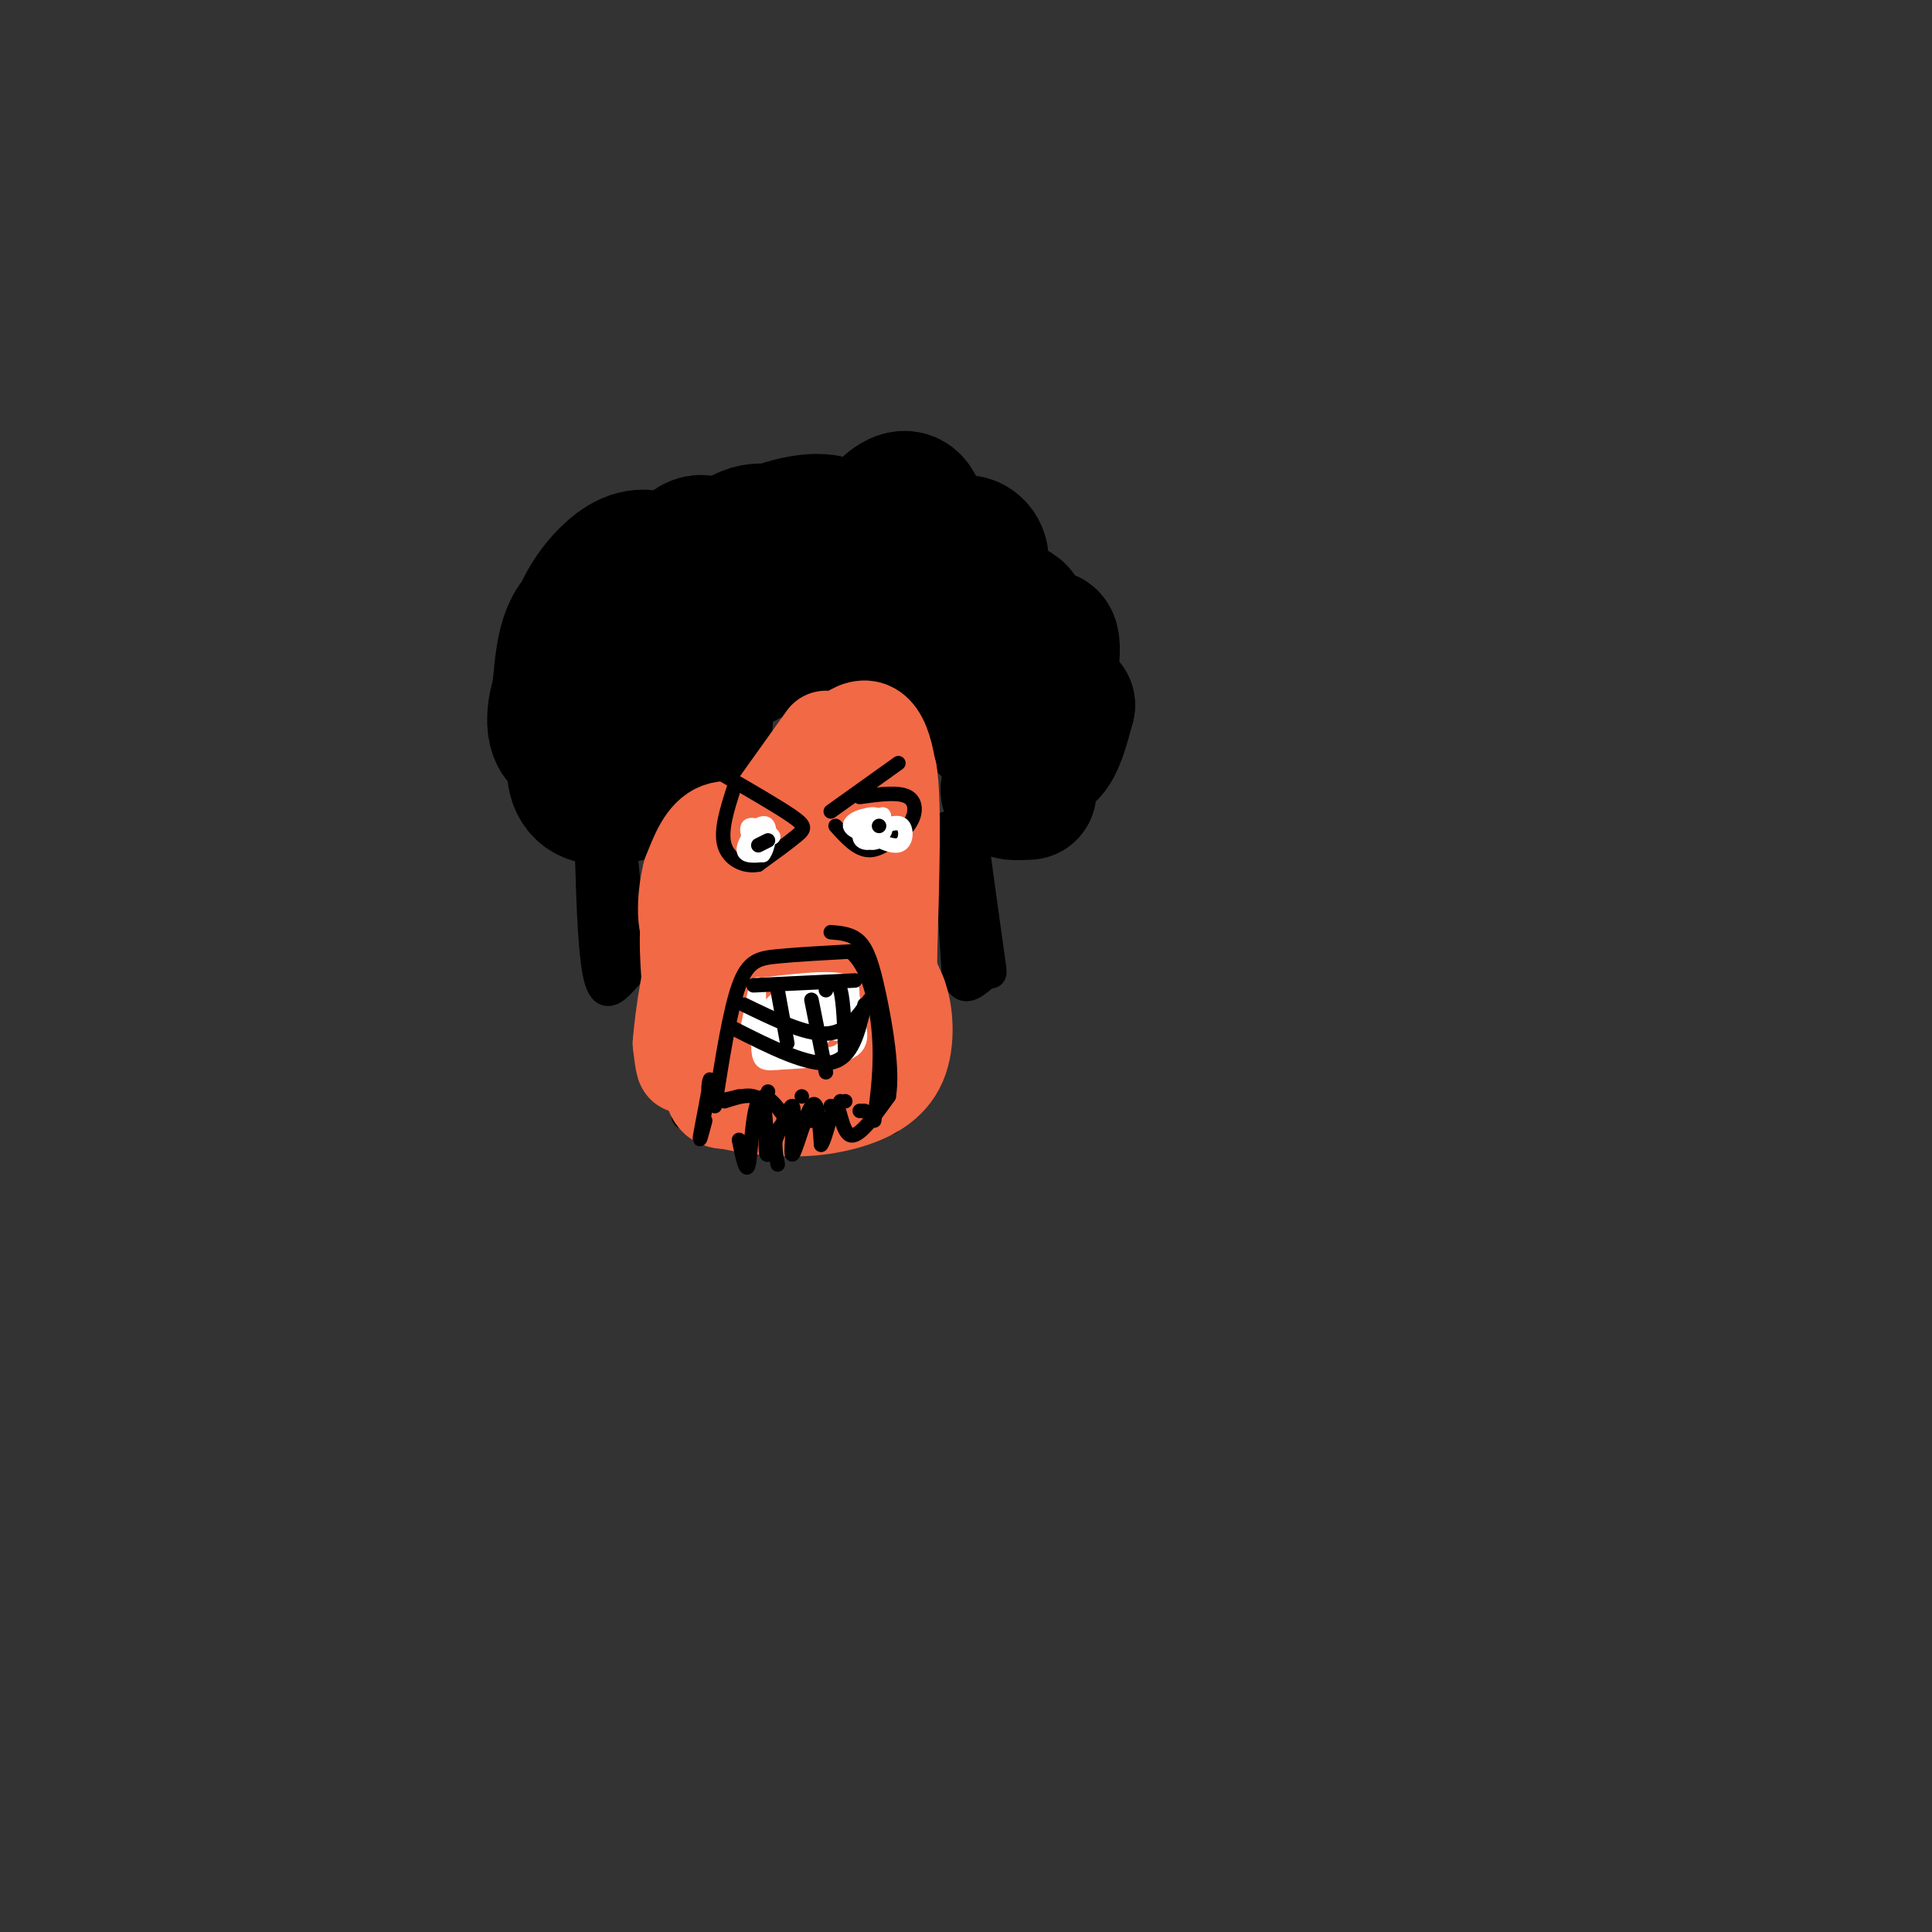 <svg viewBox='0 0 400 400' version='1.1' xmlns='http://www.w3.org/2000/svg' xmlns:xlink='http://www.w3.org/1999/xlink'><rect x="0" y="0" width="400" height="400" fill="#333333" stroke="none"/><g fill='none' stroke='#000000' stroke-width='28' stroke-linecap='round' stroke-linejoin='round'><path d='M116,149c0.000,0.000 1.000,1.000 1,1'/><path d='M134,131c0.000,0.000 0.000,-1.000 0,-1'/><path d='M159,115c0.000,0.000 1.000,-1.000 1,-1'/><path d='M159,115c0.000,0.000 13.000,-1.000 13,-1'/><path d='M184,114c0.000,0.000 2.000,0.000 2,0'/><path d='M184,114c0.000,0.000 12.000,10.000 12,10'/><path d='M200,133c0.000,0.000 0.000,0.000 0,0'/><path d='M200,133c0.000,0.000 6.000,13.000 6,13'/><path d='M207,153c0.000,0.000 0.000,0.000 0,0'/><path d='M207,153c0.000,0.000 -11.000,-11.000 -11,-11'/><path d='M185,134c0.000,0.000 0.000,0.000 0,0'/><path d='M185,134c-2.622,-3.702 -5.244,-7.404 -9,-9c-3.756,-1.596 -8.645,-1.085 -12,0c-3.355,1.085 -5.176,2.744 -4,5c1.176,2.256 5.349,5.109 8,6c2.651,0.891 3.779,-0.180 6,-2c2.221,-1.820 5.536,-4.387 7,-8c1.464,-3.613 1.076,-8.270 0,-11c-1.076,-2.730 -2.840,-3.534 -5,-2c-2.160,1.534 -4.717,5.406 -6,8c-1.283,2.594 -1.292,3.912 0,5c1.292,1.088 3.886,1.947 6,2c2.114,0.053 3.747,-0.699 4,-3c0.253,-2.301 -0.873,-6.150 -2,-10'/><path d='M178,115c-1.208,-3.335 -3.228,-6.673 -8,-7c-4.772,-0.327 -12.296,2.358 -16,5c-3.704,2.642 -3.589,5.241 -2,9c1.589,3.759 4.650,8.678 7,11c2.350,2.322 3.987,2.049 6,-1c2.013,-3.049 4.401,-8.872 4,-13c-0.401,-4.128 -3.591,-6.562 -7,-8c-3.409,-1.438 -7.037,-1.881 -11,2c-3.963,3.881 -8.261,12.084 -8,17c0.261,4.916 5.080,6.544 8,7c2.920,0.456 3.940,-0.262 5,-3c1.060,-2.738 2.160,-7.497 1,-11c-1.160,-3.503 -4.580,-5.752 -8,-8'/><path d='M149,115c-2.202,-2.319 -3.707,-4.117 -7,-1c-3.293,3.117 -8.374,11.148 -11,16c-2.626,4.852 -2.796,6.523 -1,8c1.796,1.477 5.558,2.760 8,3c2.442,0.240 3.565,-0.562 5,-3c1.435,-2.438 3.184,-6.512 2,-11c-1.184,-4.488 -5.299,-9.392 -9,-11c-3.701,-1.608 -6.987,0.079 -10,3c-3.013,2.921 -5.753,7.076 -7,12c-1.247,4.924 -1.003,10.615 2,15c3.003,4.385 8.763,7.462 12,6c3.237,-1.462 3.950,-7.464 2,-13c-1.950,-5.536 -6.563,-10.606 -10,-12c-3.437,-1.394 -5.696,0.887 -7,4c-1.304,3.113 -1.652,7.056 -2,11'/><path d='M116,142c-0.435,3.121 -0.524,5.424 2,8c2.524,2.576 7.661,5.427 12,5c4.339,-0.427 7.881,-4.131 9,-8c1.119,-3.869 -0.186,-7.903 -3,-11c-2.814,-3.097 -7.137,-5.258 -11,-4c-3.863,1.258 -7.267,5.936 -9,11c-1.733,5.064 -1.796,10.514 2,11c3.796,0.486 11.450,-3.994 12,-5c0.550,-1.006 -6.006,1.460 -9,5c-2.994,3.540 -2.427,8.154 0,10c2.427,1.846 6.713,0.923 11,0'/><path d='M132,164c1.501,-4.452 -0.247,-15.583 -2,-17c-1.753,-1.417 -3.510,6.881 -3,11c0.510,4.119 3.286,4.058 6,4c2.714,-0.058 5.365,-0.114 8,-2c2.635,-1.886 5.253,-5.602 5,-12c-0.253,-6.398 -3.377,-15.480 -6,-19c-2.623,-3.520 -4.744,-1.480 -4,0c0.744,1.480 4.354,2.398 9,0c4.646,-2.398 10.327,-8.114 15,-11c4.673,-2.886 8.336,-2.943 12,-3'/><path d='M172,115c1.377,1.841 -1.179,7.942 0,10c1.179,2.058 6.093,0.073 10,-2c3.907,-2.073 6.806,-4.233 8,-8c1.194,-3.767 0.682,-9.140 -1,-11c-1.682,-1.860 -4.534,-0.205 -7,3c-2.466,3.205 -4.546,7.962 -2,12c2.546,4.038 9.718,7.358 14,8c4.282,0.642 5.673,-1.395 7,-4c1.327,-2.605 2.588,-5.778 2,-8c-0.588,-2.222 -3.025,-3.492 -5,-2c-1.975,1.492 -3.487,5.746 -5,10'/><path d='M193,123c-0.085,3.855 2.202,8.493 5,11c2.798,2.507 6.105,2.882 9,1c2.895,-1.882 5.376,-6.021 4,-8c-1.376,-1.979 -6.609,-1.798 -10,0c-3.391,1.798 -4.939,5.214 -3,9c1.939,3.786 7.367,7.944 11,10c3.633,2.056 5.472,2.012 7,-2c1.528,-4.012 2.744,-11.992 1,-12c-1.744,-0.008 -6.447,7.957 -8,13c-1.553,5.043 0.043,7.166 2,9c1.957,1.834 4.273,3.381 6,2c1.727,-1.381 2.863,-5.691 4,-10'/><path d='M221,146c-1.997,0.386 -8.989,6.351 -10,9c-1.011,2.649 3.959,1.982 4,3c0.041,1.018 -4.845,3.719 -6,5c-1.155,1.281 1.423,1.140 4,1'/></g>
<g fill='none' stroke='#000000' stroke-width='6' stroke-linecap='round' stroke-linejoin='round'><path d='M122,176c0.333,11.333 0.667,22.667 2,27c1.333,4.333 3.667,1.667 6,-1'/><path d='M130,202c0.756,-5.933 -0.356,-20.267 -1,-25c-0.644,-4.733 -0.822,0.133 -1,5'/><path d='M128,182c-0.156,5.000 -0.044,15.000 0,18c0.044,3.000 0.022,-1.000 0,-5'/><path d='M196,171c0.000,0.000 0.000,0.000 0,0'/><path d='M196,171c0.000,0.000 2.000,31.000 2,31'/><path d='M198,202c1.560,4.690 4.458,0.917 6,0c1.542,-0.917 1.726,1.024 1,-4c-0.726,-5.024 -2.363,-17.012 -4,-29'/><path d='M201,169c-0.889,-2.333 -1.111,6.333 -1,9c0.111,2.667 0.556,-0.667 1,-4'/><path d='M201,191c1.417,5.333 2.833,10.667 3,9c0.167,-1.667 -0.917,-10.333 -2,-19'/><path d='M142,231c3.756,-3.156 7.511,-6.311 9,-11c1.489,-4.689 0.711,-10.911 2,-15c1.289,-4.089 4.644,-6.044 8,-8'/><path d='M161,197c4.489,-1.644 11.711,-1.756 15,1c3.289,2.756 2.644,8.378 2,14'/><path d='M178,212c1.333,5.667 3.667,12.833 6,20'/></g>
<g fill='none' stroke='#f26946' stroke-width='20' stroke-linecap='round' stroke-linejoin='round'><path d='M171,153c0.000,0.000 -15.000,21.000 -15,21'/><path d='M156,174c-4.500,5.333 -8.250,8.167 -12,11'/><path d='M144,185c-2.167,5.167 -1.583,12.583 -1,20'/><path d='M143,205c-0.333,6.622 -0.667,13.178 -1,15c-0.333,1.822 -0.667,-1.089 -1,-4'/><path d='M141,216c0.393,-5.179 1.875,-16.125 5,-25c3.125,-8.875 7.893,-15.679 9,-15c1.107,0.679 -1.446,8.839 -4,17'/><path d='M151,193c-0.524,1.702 0.167,-2.542 3,-6c2.833,-3.458 7.810,-6.131 12,-6c4.190,0.131 7.595,3.065 11,6'/><path d='M177,187c2.822,8.667 4.378,27.333 5,27c0.622,-0.333 0.311,-19.667 0,-39'/><path d='M182,175c-0.962,-9.974 -3.368,-15.410 -5,-16c-1.632,-0.590 -2.489,3.667 -3,6c-0.511,2.333 -0.676,2.744 0,3c0.676,0.256 2.193,0.359 4,-1c1.807,-1.359 3.903,-4.179 6,-7'/><path d='M184,160c1.000,5.333 0.500,22.167 0,39'/><path d='M184,199c0.000,9.356 0.000,13.244 0,6c0.000,-7.244 0.000,-25.622 0,-44'/><path d='M184,161c-1.111,-9.644 -3.889,-11.756 -8,-9c-4.111,2.756 -9.556,10.378 -15,18'/><path d='M161,170c-4.733,2.844 -9.067,0.956 -12,2c-2.933,1.044 -4.467,5.022 -6,9'/><path d='M143,181c-1.274,4.905 -1.458,12.667 1,12c2.458,-0.667 7.560,-9.762 9,-9c1.440,0.762 -0.780,11.381 -3,22'/><path d='M150,206c1.224,0.400 5.783,-9.599 7,-7c1.217,2.599 -0.909,17.796 0,15c0.909,-2.796 4.852,-23.584 6,-25c1.148,-1.416 -0.499,16.542 0,25c0.499,8.458 3.142,7.417 5,3c1.858,-4.417 2.929,-12.208 4,-20'/><path d='M172,197c0.785,-5.802 0.746,-10.308 1,-3c0.254,7.308 0.799,26.429 2,28c1.201,1.571 3.057,-14.408 5,-20c1.943,-5.592 3.971,-0.796 6,4'/><path d='M186,206c1.391,3.337 1.868,9.678 0,14c-1.868,4.322 -6.080,6.625 -11,8c-4.920,1.375 -10.549,1.821 -15,1c-4.451,-0.821 -7.726,-2.911 -11,-5'/><path d='M149,224c-2.406,-5.521 -2.921,-16.825 -3,-17c-0.079,-0.175 0.278,10.778 1,16c0.722,5.222 1.810,4.714 4,5c2.190,0.286 5.483,1.368 8,1c2.517,-0.368 4.259,-2.184 6,-4'/><path d='M165,225c2.333,-3.167 5.167,-9.083 8,-15'/></g>
<g fill='none' stroke='#000000' stroke-width='3' stroke-linecap='round' stroke-linejoin='round'><path d='M148,229c1.556,-9.911 3.111,-19.822 5,-25c1.889,-5.178 4.111,-5.622 8,-6c3.889,-0.378 9.444,-0.689 15,-1'/><path d='M176,197c3.711,2.822 5.489,10.378 6,17c0.511,6.622 -0.244,12.311 -1,18'/><path d='M172,168c0.000,0.000 14.000,-10.000 14,-10'/><path d='M173,171c2.250,2.500 4.500,5.000 7,5c2.500,0.000 5.250,-2.500 8,-5'/><path d='M188,171c1.689,-2.111 1.911,-4.889 0,-6c-1.911,-1.111 -5.956,-0.556 -10,0'/><path d='M149,160c6.044,3.489 12.089,6.978 15,9c2.911,2.022 2.689,2.578 1,4c-1.689,1.422 -4.844,3.711 -8,6'/><path d='M157,179c-2.889,0.578 -6.111,-0.978 -7,-4c-0.889,-3.022 0.556,-7.511 2,-12'/></g>
<g fill='none' stroke='#ffffff' stroke-width='3' stroke-linecap='round' stroke-linejoin='round'><path d='M157,204c6.917,-0.833 13.833,-1.667 17,-1c3.167,0.667 2.583,2.833 2,5'/><path d='M176,208c1.244,2.644 3.356,6.756 1,9c-2.356,2.244 -9.178,2.622 -16,3'/><path d='M161,220c-3.405,0.369 -3.917,-0.208 -4,-4c-0.083,-3.792 0.262,-10.798 0,-12c-0.262,-1.202 -1.131,3.399 -2,8'/><path d='M155,212c1.556,-0.622 6.444,-6.178 8,-7c1.556,-0.822 -0.222,3.089 -2,7'/><path d='M161,212c0.828,-0.772 3.899,-6.201 4,-6c0.101,0.201 -2.767,6.033 -2,6c0.767,-0.033 5.168,-5.932 5,-5c-0.168,0.932 -4.905,8.695 -5,10c-0.095,1.305 4.453,-3.847 9,-9'/><path d='M172,208c0.200,0.956 -3.800,7.844 -4,9c-0.200,1.156 3.400,-3.422 7,-8'/><path d='M175,209c1.797,-2.010 2.791,-3.033 -1,-3c-3.791,0.033 -12.367,1.124 -15,3c-2.633,1.876 0.676,4.536 4,5c3.324,0.464 6.662,-1.268 10,-3'/><path d='M173,211c1.238,-1.661 -0.666,-4.314 -3,-5c-2.334,-0.686 -5.097,0.595 -7,2c-1.903,1.405 -2.946,2.935 -3,5c-0.054,2.065 0.883,4.667 3,5c2.117,0.333 5.416,-1.603 7,-4c1.584,-2.397 1.453,-5.256 -1,-6c-2.453,-0.744 -7.226,0.628 -12,2'/><path d='M157,210c-2.129,1.581 -1.453,4.535 0,6c1.453,1.465 3.682,1.442 6,0c2.318,-1.442 4.724,-4.304 4,-6c-0.724,-1.696 -4.580,-2.226 -7,0c-2.420,2.226 -3.406,7.207 -1,8c2.406,0.793 8.203,-2.604 14,-6'/><path d='M173,212c0.753,-1.115 -4.365,-0.902 -7,0c-2.635,0.902 -2.786,2.493 -1,4c1.786,1.507 5.509,2.929 8,2c2.491,-0.929 3.750,-4.208 3,-5c-0.750,-0.792 -3.510,0.902 -3,1c0.510,0.098 4.288,-1.401 5,-2c0.712,-0.599 -1.644,-0.300 -4,0'/><path d='M174,212c-1.333,0.000 -2.667,0.000 -4,0'/><path d='M178,172c3.178,1.711 6.356,3.422 8,3c1.644,-0.422 1.756,-2.978 1,-4c-0.756,-1.022 -2.378,-0.511 -4,0'/><path d='M183,171c-1.973,0.296 -4.907,1.036 -5,2c-0.093,0.964 2.655,2.153 4,1c1.345,-1.153 1.288,-4.649 0,-5c-1.288,-0.351 -3.808,2.444 -4,4c-0.192,1.556 1.945,1.873 3,1c1.055,-0.873 1.027,-2.937 1,-5'/><path d='M182,169c-0.905,-0.800 -3.667,-0.299 -4,1c-0.333,1.299 1.764,3.395 3,3c1.236,-0.395 1.610,-3.281 0,-4c-1.610,-0.719 -5.203,0.730 -5,2c0.203,1.270 4.201,2.363 6,2c1.799,-0.363 1.400,-2.181 1,-4'/><path d='M183,169c0.000,-0.667 -0.500,-0.333 -1,0'/><path d='M156,173c2.299,0.396 4.598,0.791 4,0c-0.598,-0.791 -4.094,-2.769 -5,-2c-0.906,0.769 0.776,4.283 2,5c1.224,0.717 1.988,-1.365 2,-3c0.012,-1.635 -0.727,-2.825 -2,-2c-1.273,0.825 -3.078,3.664 -3,5c0.078,1.336 2.039,1.168 4,1'/><path d='M158,177c1.022,-1.222 1.578,-4.778 1,-6c-0.578,-1.222 -2.289,-0.111 -4,1'/></g>
<g fill='none' stroke='#000000' stroke-width='3' stroke-linecap='round' stroke-linejoin='round'><path d='M157,175c0.000,0.000 2.000,-1.000 2,-1'/><path d='M182,171c0.000,0.000 0.000,0.000 0,0'/><path d='M156,204c0.000,0.000 21.000,-1.000 21,-1'/><path d='M152,213c7.750,3.917 15.500,7.833 20,7c4.500,-0.833 5.750,-6.417 7,-12'/><path d='M154,208c6.333,3.083 12.667,6.167 17,6c4.333,-0.167 6.667,-3.583 9,-7'/><path d='M161,205c0.000,0.000 2.000,11.000 2,11'/><path d='M171,204c0.000,0.000 0.000,1.000 0,1'/><path d='M171,204c1.167,-0.667 2.333,-1.333 3,1c0.667,2.333 0.833,7.667 1,13'/><path d='M168,207c0.000,0.000 3.000,15.000 3,15'/><path d='M159,226c0.000,0.000 0.000,0.000 0,0'/><path d='M166,227c0.000,0.000 0.000,0.000 0,0'/><path d='M172,229c0.000,0.000 0.000,0.000 0,0'/><path d='M175,228c0.000,0.000 0.000,0.000 0,0'/><path d='M178,230c0.000,0.000 1.000,0.000 1,0'/><path d='M174,228c0.000,0.000 0.000,0.000 0,0'/><path d='M168,232c0.000,0.000 0.000,0.000 0,0'/><path d='M168,232c-2.978,-0.044 -5.956,-0.089 -7,2c-1.044,2.089 -0.156,6.311 0,7c0.156,0.689 -0.422,-2.156 -1,-5'/><path d='M163,232c0.000,0.000 0.000,0.000 0,0'/><path d='M163,232c-2.356,-3.244 -4.711,-6.489 -6,-4c-1.289,2.489 -1.511,10.711 -2,13c-0.489,2.289 -1.244,-1.356 -2,-5'/><path d='M153,227c-2.601,0.685 -5.202,1.369 -6,0c-0.798,-1.369 0.208,-4.792 0,-3c-0.208,1.792 -1.631,8.798 -2,11c-0.369,2.202 0.315,-0.399 1,-3'/><path d='M150,228c3.427,-1.119 6.855,-2.238 8,1c1.145,3.238 0.009,10.835 1,10c0.991,-0.835 4.111,-10.100 5,-10c0.889,0.100 -0.453,9.565 0,10c0.453,0.435 2.701,-8.162 4,-10c1.299,-1.838 1.650,3.081 2,8'/><path d='M170,237c0.905,-1.024 2.167,-7.583 3,-8c0.833,-0.417 1.238,5.310 3,6c1.762,0.690 4.881,-3.655 8,-8'/><path d='M184,227c0.952,-5.357 -0.667,-14.750 -2,-21c-1.333,-6.250 -2.381,-9.357 -4,-11c-1.619,-1.643 -3.810,-1.821 -6,-2'/></g>
</svg>